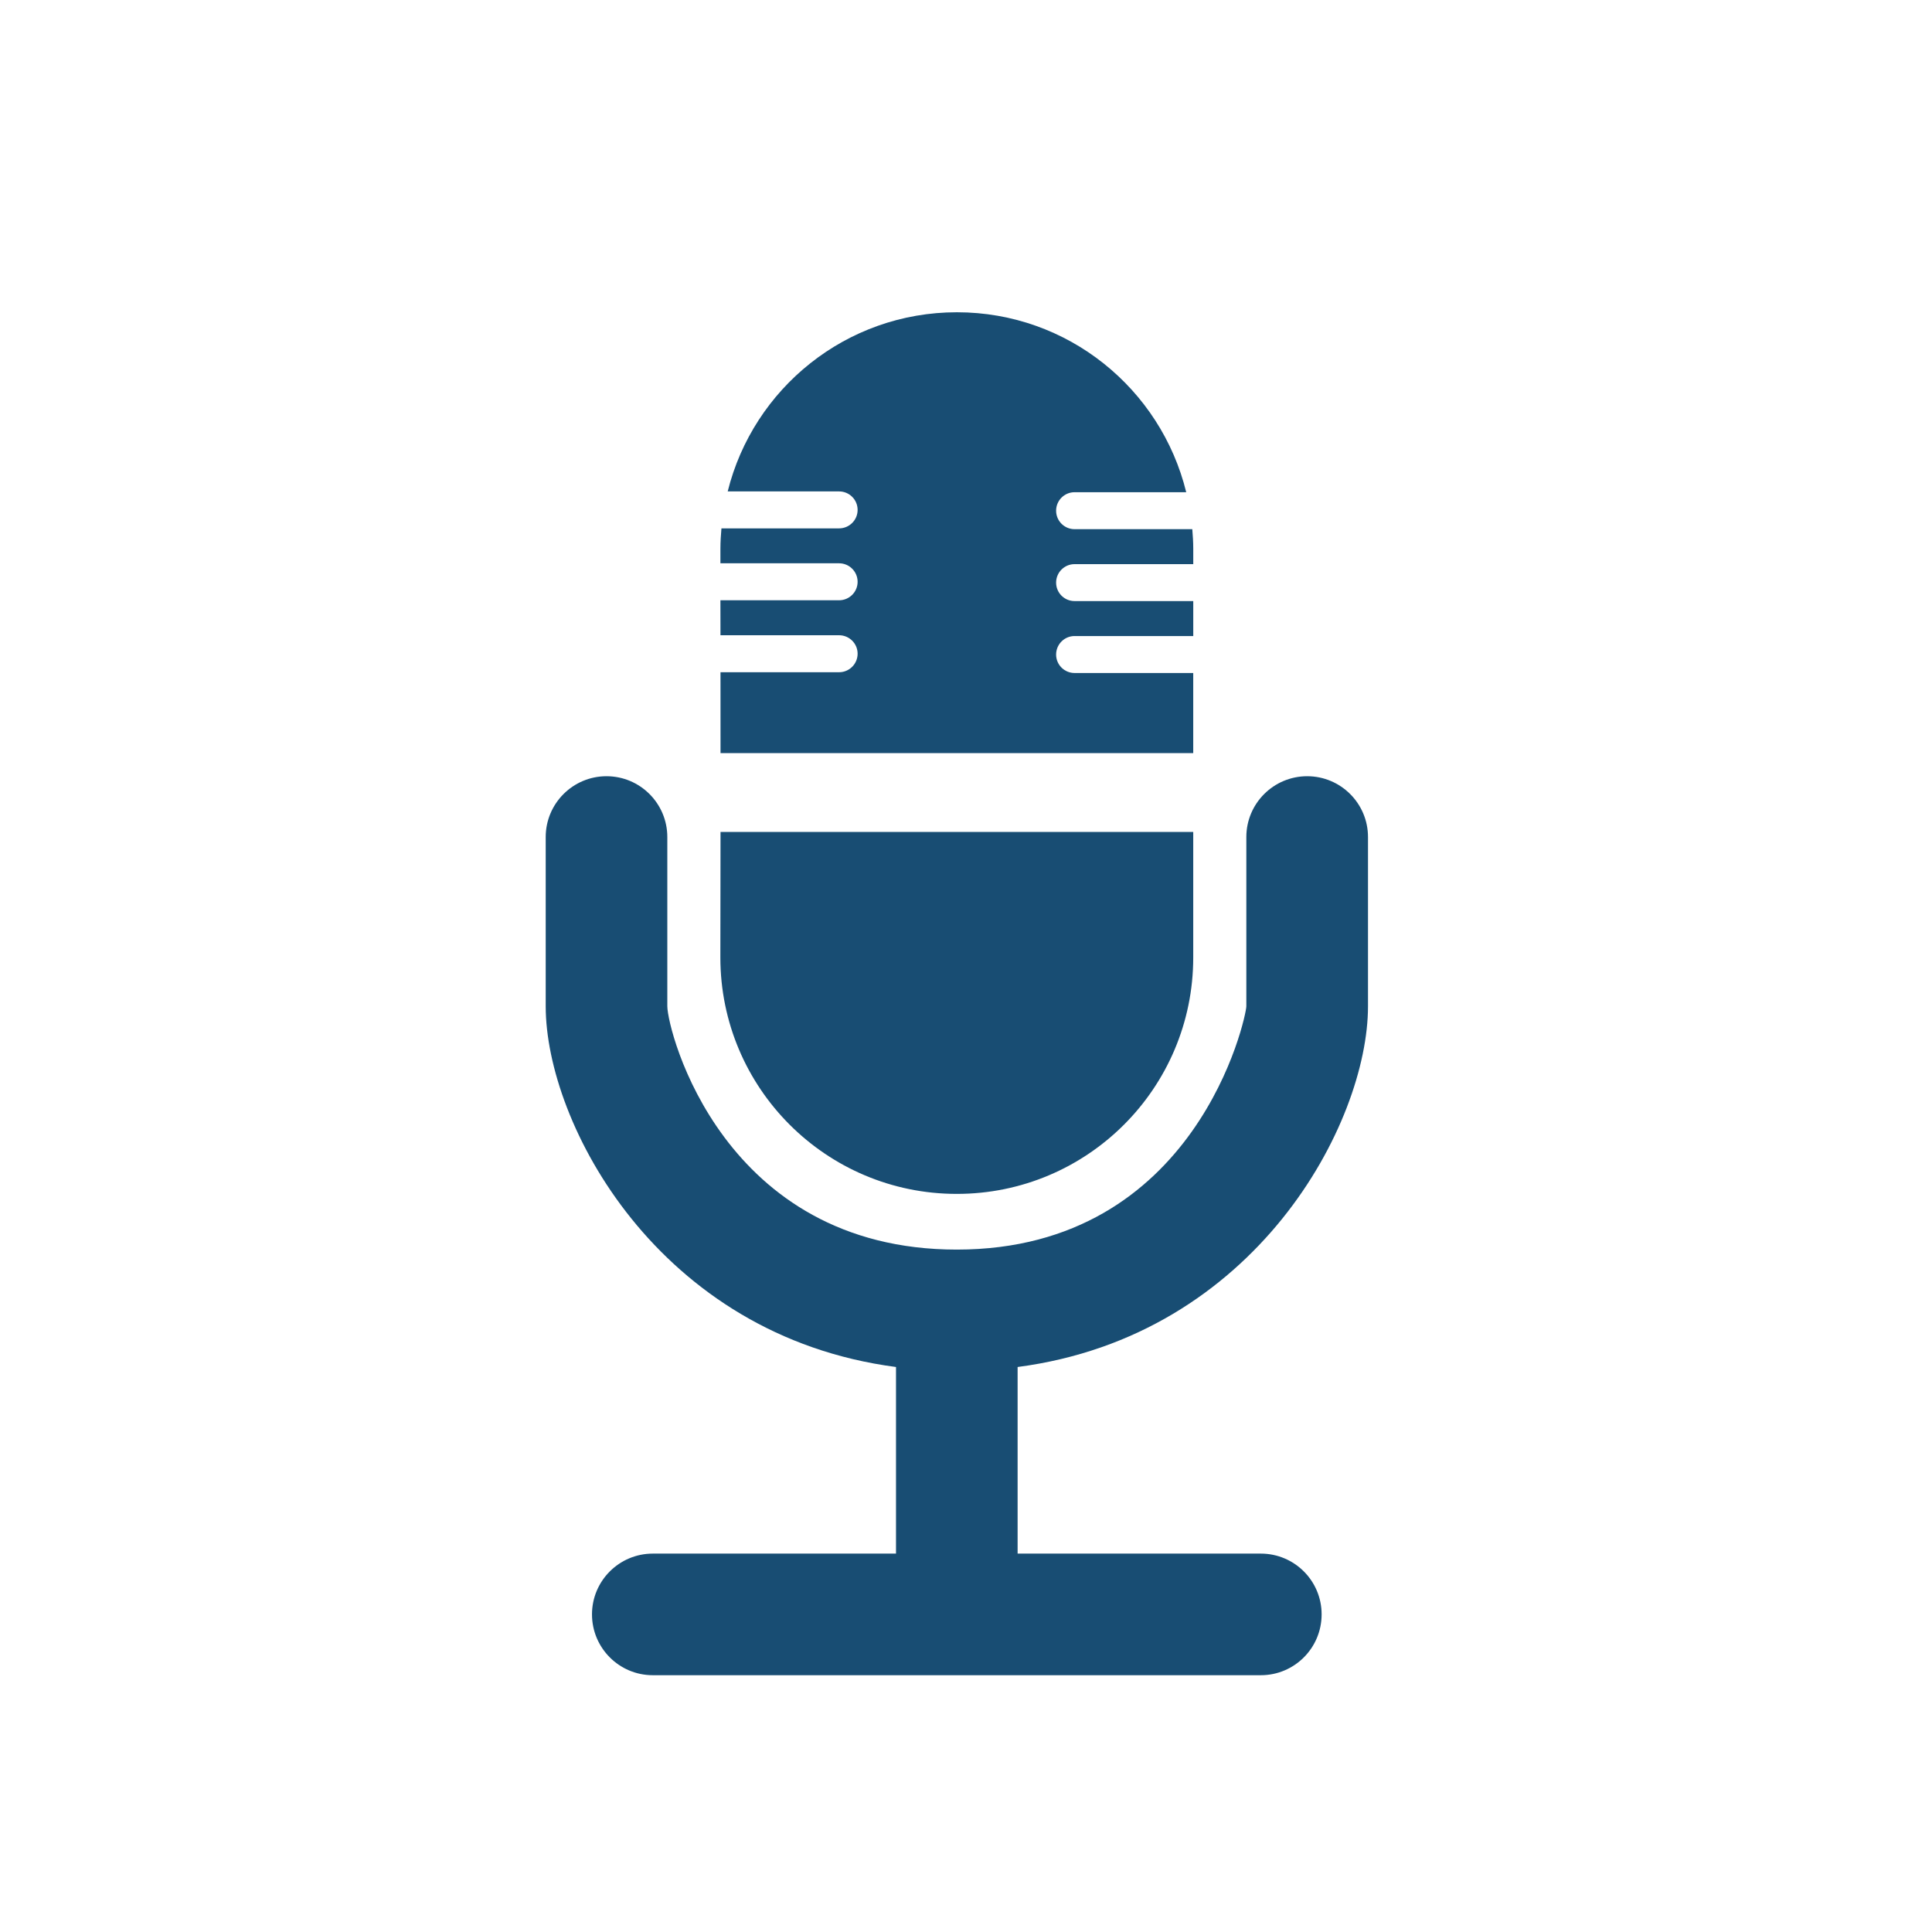 <?xml version="1.0" encoding="utf-8"?>
<!-- Generator: Adobe Illustrator 15.1.0, SVG Export Plug-In . SVG Version: 6.00 Build 0)  -->
<!DOCTYPE svg PUBLIC "-//W3C//DTD SVG 1.1//EN" "http://www.w3.org/Graphics/SVG/1.1/DTD/svg11.dtd">
<svg version="1.1" id="Layer_1" xmlns="http://www.w3.org/2000/svg" xmlns:xlink="http://www.w3.org/1999/xlink" x="0px" y="0px"
	 width="70px" height="70px" viewBox="0 0 70 70" enable-background="new 0 0 70 70" xml:space="preserve">
<g>
	<path fill-rule="evenodd" clip-rule="evenodd" fill="#184D73" d="M36.87,49.529v6.761h8.812c1.218,0,2.203,0.987,2.203,2.201
		c0,1.218-0.985,2.205-2.203,2.205h-22.03c-1.216,0-2.203-0.987-2.203-2.205c0-1.214,0.987-2.201,2.203-2.201h8.812v-6.761
		c-8.632-1.129-12.692-8.838-12.692-13.068v-6.134c0-1.215,0.987-2.203,2.203-2.203c1.217,0,2.203,0.988,2.203,2.203v6.134
		c0.009,0.894,2.004,8.814,10.489,8.814c8.711,0,10.49-8.454,10.49-8.814v-6.134c0-1.215,0.988-2.203,2.205-2.203
		c1.216,0,2.203,0.988,2.203,2.203v6.134C49.565,40.691,45.507,48.4,36.87,49.529z M26.1,34.692
		c0.002,4.729,3.835,8.565,8.566,8.565c4.736,0,8.567-3.836,8.567-8.565v-4.55H26.106L26.1,34.692z M38.934,24.384
		c-0.37,0-0.669-0.299-0.669-0.668c0-0.37,0.299-0.671,0.669-0.671h4.3v-1.267h-4.3c-0.37,0-0.669-0.298-0.669-0.669
		c0-0.369,0.299-0.669,0.669-0.669h4.3v-0.563c0-0.238-0.016-0.472-0.035-0.704h-4.265c-0.37,0-0.669-0.299-0.669-0.669
		s0.299-0.67,0.669-0.67h4.045c-0.918-3.741-4.283-6.52-8.308-6.52c-4.018,0-7.379,2.765-8.305,6.491h4.035
		c0.371,0,0.672,0.299,0.672,0.67c0,0.37-0.301,0.669-0.672,0.669h-4.262c-0.02,0.241-0.037,0.485-0.037,0.732v0.533h4.299
		c0.371,0,0.672,0.301,0.672,0.671c0,0.369-0.301,0.669-0.672,0.669h-4.299l0.002,1.267h4.297c0.371,0,0.672,0.301,0.672,0.669
		c0,0.37-0.301,0.671-0.672,0.671h-4.296l0.001,2.931h17.127v-2.903H38.934z"/>
</g>
</svg>

